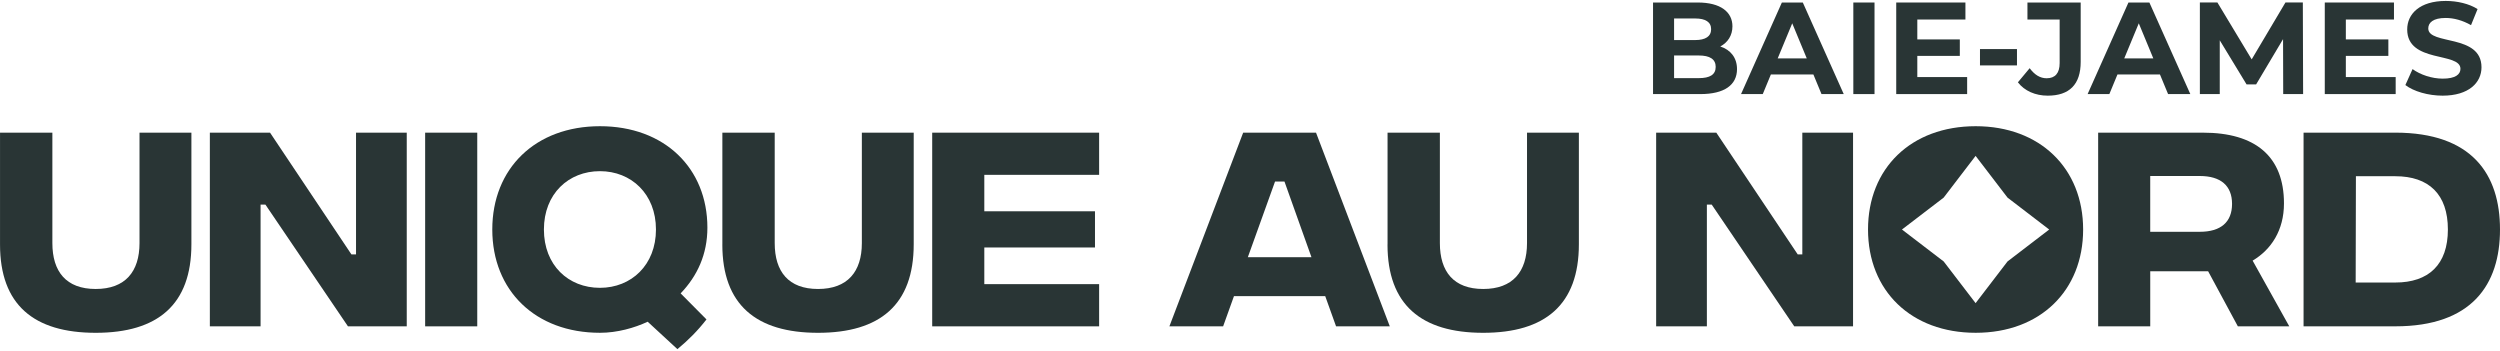 <svg width="1340" height="188" viewBox="0 0 1340 188" fill="none" xmlns="http://www.w3.org/2000/svg">
<path d="M931.038 37.033C931.038 45.516 924.31 50.431 911.404 50.431H886.027V1.346H910.012C922.28 1.346 928.587 6.465 928.587 14.107C928.587 19.008 926.064 22.807 922.062 24.91C927.529 26.665 931.038 30.87 931.038 37.047V37.033ZM897.309 9.901V21.473H908.605C914.145 21.473 917.161 19.515 917.161 15.658C917.161 11.801 914.145 9.901 908.605 9.901H897.309ZM919.611 35.844C919.611 31.711 916.45 29.739 910.563 29.739H897.309V41.876H910.563C916.45 41.876 919.611 40.049 919.611 35.844Z" fill="#293535"/>
<path d="M971.989 39.918H949.194L944.843 50.431H933.199L955.081 1.346H966.305L988.244 50.431H976.325L971.975 39.918H971.989ZM968.422 31.29L960.635 12.497L952.848 31.29H968.407H968.422Z" fill="#293535"/>
<path d="M993.383 1.346H1004.74V50.431H993.383V1.346Z" fill="#293535"/>
<path d="M1054.39 41.31V50.431H1016.38V1.346H1053.47V10.467H1027.68V21.125H1050.46V29.956H1027.68V41.31H1054.39Z" fill="#293535"/>
<path d="M1061.27 26.301H1081.1V35.059H1061.27V26.301Z" fill="#293535"/>
<path d="M1081.59 44.123L1087.9 36.554C1090.57 40.136 1093.51 41.948 1097.02 41.948C1101.58 41.948 1103.97 39.208 1103.97 33.813V10.467H1086.71V1.346H1115.25V33.175C1115.25 45.313 1109.15 51.273 1097.57 51.273C1090.99 51.273 1085.16 48.749 1081.59 44.123Z" fill="#293535"/>
<path d="M1157.74 39.918H1134.96L1130.61 50.431H1118.96L1140.85 1.346H1152.07L1174.01 50.431H1162.09L1157.74 39.918ZM1154.17 31.29L1146.39 12.497L1138.6 31.29H1154.16H1154.17Z" fill="#293535"/>
<path d="M1223.8 50.431L1223.72 20.98L1209.28 45.239H1204.16L1189.79 21.603V50.416H1179.13V1.331H1188.53L1206.9 31.826L1225 1.331H1234.32L1234.47 50.416H1223.81L1223.8 50.431Z" fill="#293535"/>
<path d="M1284.08 41.31V50.431H1246.08V1.346H1283.17V10.467H1257.37V21.125H1280.16V29.956H1257.37V41.31H1284.08Z" fill="#293535"/>
<path d="M1289.28 45.589L1293.13 37.034C1297.27 40.05 1303.44 42.152 1309.33 42.152C1316.06 42.152 1318.8 39.905 1318.8 36.889C1318.8 27.709 1290.26 34.017 1290.26 15.79C1290.26 7.452 1296.99 0.506 1310.94 0.506C1317.1 0.506 1323.43 1.985 1327.98 4.856L1324.47 13.484C1319.92 10.889 1315.22 9.627 1310.87 9.627C1304.14 9.627 1301.55 12.15 1301.55 15.239C1301.55 24.287 1330.08 18.037 1330.08 36.062C1330.08 44.27 1323.28 51.273 1309.26 51.273C1301.47 51.273 1293.63 48.953 1289.28 45.589Z" fill="#293535"/>
<path d="M0.012 131.041V71.108H28.071V130.301C28.071 145.628 35.481 154.894 51.301 154.894C67.122 154.894 74.778 145.628 74.778 130.301V71.108H102.591V130.925C102.591 163.305 84.552 178.386 51.301 178.386C18.051 178.386 0.012 163.305 0.012 131.041Z" fill="#293535"/>
<path d="M112.48 71.108H144.745L188.364 136.362H190.829V71.108H218.018V174.92H186.507L142.265 109.666H139.67V174.92H112.48V71.108Z" fill="#293535"/>
<path d="M255.808 71.108H227.879V174.92H255.808V71.108Z" fill="#293535"/>
<path d="M364.822 157.247L378.671 171.211C373.972 177.273 368.912 182.333 363.097 187.148L347.16 172.444C339.997 175.779 330.847 178.375 321.581 178.375C286.982 178.375 263.867 155.768 263.867 123.01C263.867 90.253 286.982 67.646 321.581 67.646C356.18 67.646 379.164 90.137 379.164 122.024C379.164 136.366 373.726 147.981 364.822 157.247ZM321.566 154.274C338.373 154.274 351.598 142.035 351.598 123.01C351.598 103.985 338.373 91.746 321.566 91.746C304.76 91.746 291.535 103.855 291.535 123.01C291.535 142.166 304.629 154.274 321.566 154.274Z" fill="#293535"/>
<path d="M387.186 131.041V71.108H415.246V130.301C415.246 145.628 422.656 154.894 438.476 154.894C454.296 154.894 461.953 145.628 461.953 130.301V71.108H489.751V130.925C489.751 163.305 471.712 178.386 438.461 178.386C405.211 178.386 387.172 163.305 387.172 131.055" fill="#293535"/>
<path d="M499.66 71.108H589.131V93.715H527.589V113.248H586.912V132.65H527.589V152.299H589.131V174.92H499.66V71.108Z" fill="#293535"/>
<path d="M710.347 158.723H661.407L655.592 174.92H626.793L666.337 71.108H705.388L744.932 174.92H716.133L710.318 158.723H710.347ZM702.937 137.841L688.48 97.311H683.419L668.846 137.841H702.952H702.937Z" fill="#293535"/>
<path d="M743.728 131.041V71.108H771.773V130.301C771.773 145.628 779.183 154.894 795.003 154.894C810.824 154.894 818.48 145.628 818.48 130.301V71.108H846.278V130.925C846.278 163.305 828.239 178.386 794.989 178.386C761.738 178.386 743.699 163.305 743.699 131.055" fill="#293535"/>
<path d="M887.695 71.108H919.945L963.578 136.362H966.044V71.108H993.233V174.92H961.722L917.48 109.666H914.884V174.92H887.695V71.108Z" fill="#293535"/>
<path d="M1199.49 174.92L1183.55 145.382H1152.53V174.92H1124.61V71.108H1180.84C1208.9 71.108 1224.21 83.84 1224.21 109.042C1224.21 123.384 1217.41 133.752 1207.41 139.697L1227.05 174.92H1199.5H1199.49ZM1152.52 124.239H1179.09C1190.34 124.239 1196.38 119.048 1196.38 109.289C1196.38 99.53 1190.32 94.338 1179.09 94.338H1152.52V124.239Z" fill="#293535"/>
<path d="M1340 123.011C1340 152.549 1324.92 174.91 1283.9 174.91H1234.71V71.098H1283.9C1324.92 71.098 1340 93.342 1340 122.997M1312.07 123.011C1312.07 104.102 1301.82 94.459 1283.9 94.459H1262.77L1262.64 151.433H1283.9C1301.82 151.433 1312.07 141.79 1312.07 123.011Z" fill="#293535"/>
<path d="M1058.98 67.646C1024.38 67.646 1001.26 90.137 1001.26 123.01C1001.26 155.884 1024.38 178.375 1058.98 178.375C1093.57 178.375 1116.56 155.768 1116.56 123.01C1116.56 90.253 1093.44 67.646 1058.98 67.646ZM1076.03 140.136L1058.92 162.482L1041.81 140.136L1019.45 123.025L1041.81 105.914L1058.92 83.553L1076.03 105.914L1098.37 123.025L1076.03 140.136Z" fill="#293535"/>
</svg>
